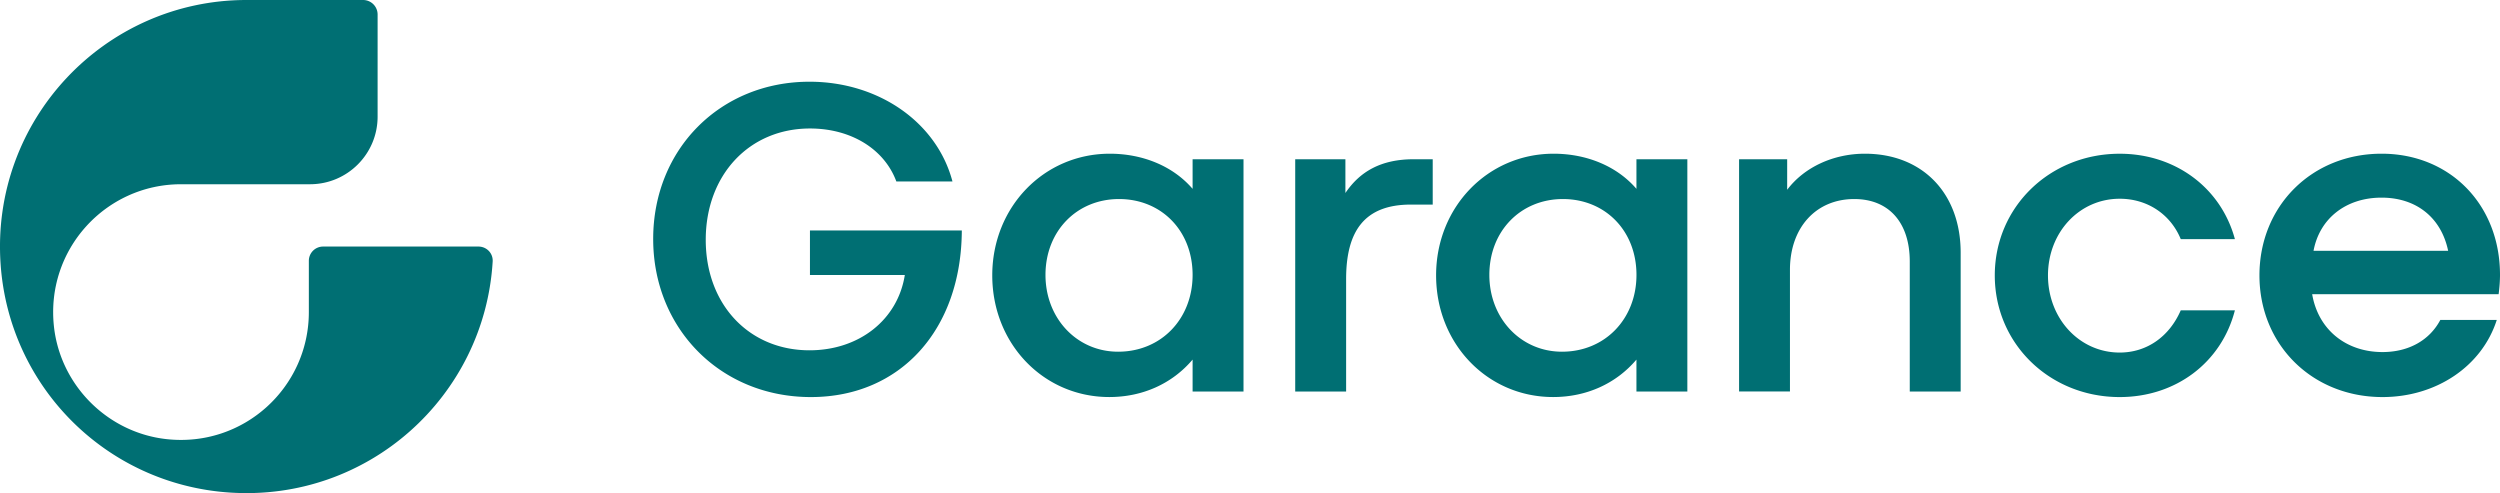 <?xml version="1.0" encoding="UTF-8"?> <svg xmlns:xlink="http://www.w3.org/1999/xlink" xmlns="http://www.w3.org/2000/svg" class="icon svg-logo" width="907.09" height="178.92"><defs><symbol id="svg-logo" viewBox="0 0 907.09 178.92"><style>.st0{fill:#006f73}</style><g id="LOGO"><path class="st0" d="M173.59 89.46h-56.36a5.17 5.17 0 0 0-5.17 5.17v18.61c0 27.36-23.68 49.18-51.67 46.09-21.33-2.36-38.46-19.48-40.81-40.81-3.08-27.98 18.74-51.67 46.1-51.67h46.81c13.54 0 24.52-10.98 24.52-24.52V5.27A5.27 5.27 0 0 0 131.74 0H89.46C37.95 0-3.39 43.53.22 95.81c3.07 44.56 38.34 79.82 82.9 82.89 50.43 3.48 92.72-34.87 95.64-83.83.18-2.97-2.19-5.41-5.17-5.41M293.88 46.62c14.87 0 26.99 7.43 31.35 19.23h20.36c-5.66-21.49-26.82-36.2-51.87-36.2-32.32 0-56.72 24.4-56.72 57.05 0 32.64 24.56 57.37 57.2 57.37 32.48 0 54.62-24.4 54.78-60.44h-55.1v16.16h34.42c-2.59 16.32-16.65 27.31-34.58 27.31-21.98 0-37.65-16.65-37.65-40.08 0-23.59 15.83-40.4 37.81-40.4M451.19 142.05V57.78h-18.47v10.74c-7.22-8.39-18.3-12.75-30.05-12.75-23.84 0-42.64 19.3-42.64 44.14s18.63 44.15 42.47 44.15c12.09 0 22.83-4.87 30.22-13.59v11.58h18.47zm-18.47-42.3c0 15.95-11.41 27.86-27.03 27.86-14.94 0-26.35-12.09-26.35-27.86 0-15.95 11.41-27.53 26.69-27.53 15.28 0 26.69 11.41 26.69 27.53M469.95 57.78v84.27h18.47v-40.79c0-17.29 6.55-27.03 23.5-27.03h7.92V57.78h-6.91c-11.92 0-19.56 4.53-24.77 12.25V57.78h-18.21zM676.65 55.77c-11.41 0-21.99 4.87-28.2 13.09V57.78H631v84.26h18.46V97.9c0-15.27 9.4-25.68 23.33-25.68 12.59 0 20.14 8.56 20.14 22.66v47.17h18.47V91.69c0-21.65-13.93-35.92-34.75-35.92M810.9 86.76c-5.04-18.66-21.65-30.98-41.8-30.98-25.35 0-45.32 19.32-45.32 44.15 0 24.82 19.97 44.14 45.32 44.14 20.31 0 36.93-12.49 41.8-31.48h-19.64c-4.2 9.66-12.42 15.33-22.16 15.33-14.6 0-26.02-12.33-26.02-27.99 0-15.66 11.41-27.82 26.02-27.82 10.07 0 18.47 5.66 22.16 14.66h19.64zM864.11 71.71c12.59 0 21.65 7.22 24.17 19.3h-48.85c2.19-11.74 11.76-19.3 24.68-19.3m.34 56.03c-13.26 0-23.33-8.16-25.51-20.99h67.65c.34-2.67.5-5 .5-7 0-25.49-18.13-43.98-42.97-43.98-25.35 0-44.31 18.99-44.31 44.15s19.13 44.15 44.65 44.15c19.47 0 36.09-11.16 41.46-27.99h-20.48c-3.87 7.33-11.42 11.66-20.99 11.66M612.23 142.05V57.78h-18.47v10.74c-7.22-8.39-18.3-12.75-30.05-12.75-23.84 0-42.64 19.3-42.64 44.14s18.63 44.15 42.47 44.15c12.09 0 22.83-4.87 30.22-13.59v11.58h18.47zm-18.46-42.3c0 15.95-11.41 27.86-27.03 27.86-14.94 0-26.35-12.09-26.35-27.86 0-15.95 11.41-27.53 26.69-27.53 15.27 0 26.69 11.41 26.69 27.53" fill="#006F73"></path></g></symbol></defs><use xlink:href="#svg-logo"></use></svg> 
